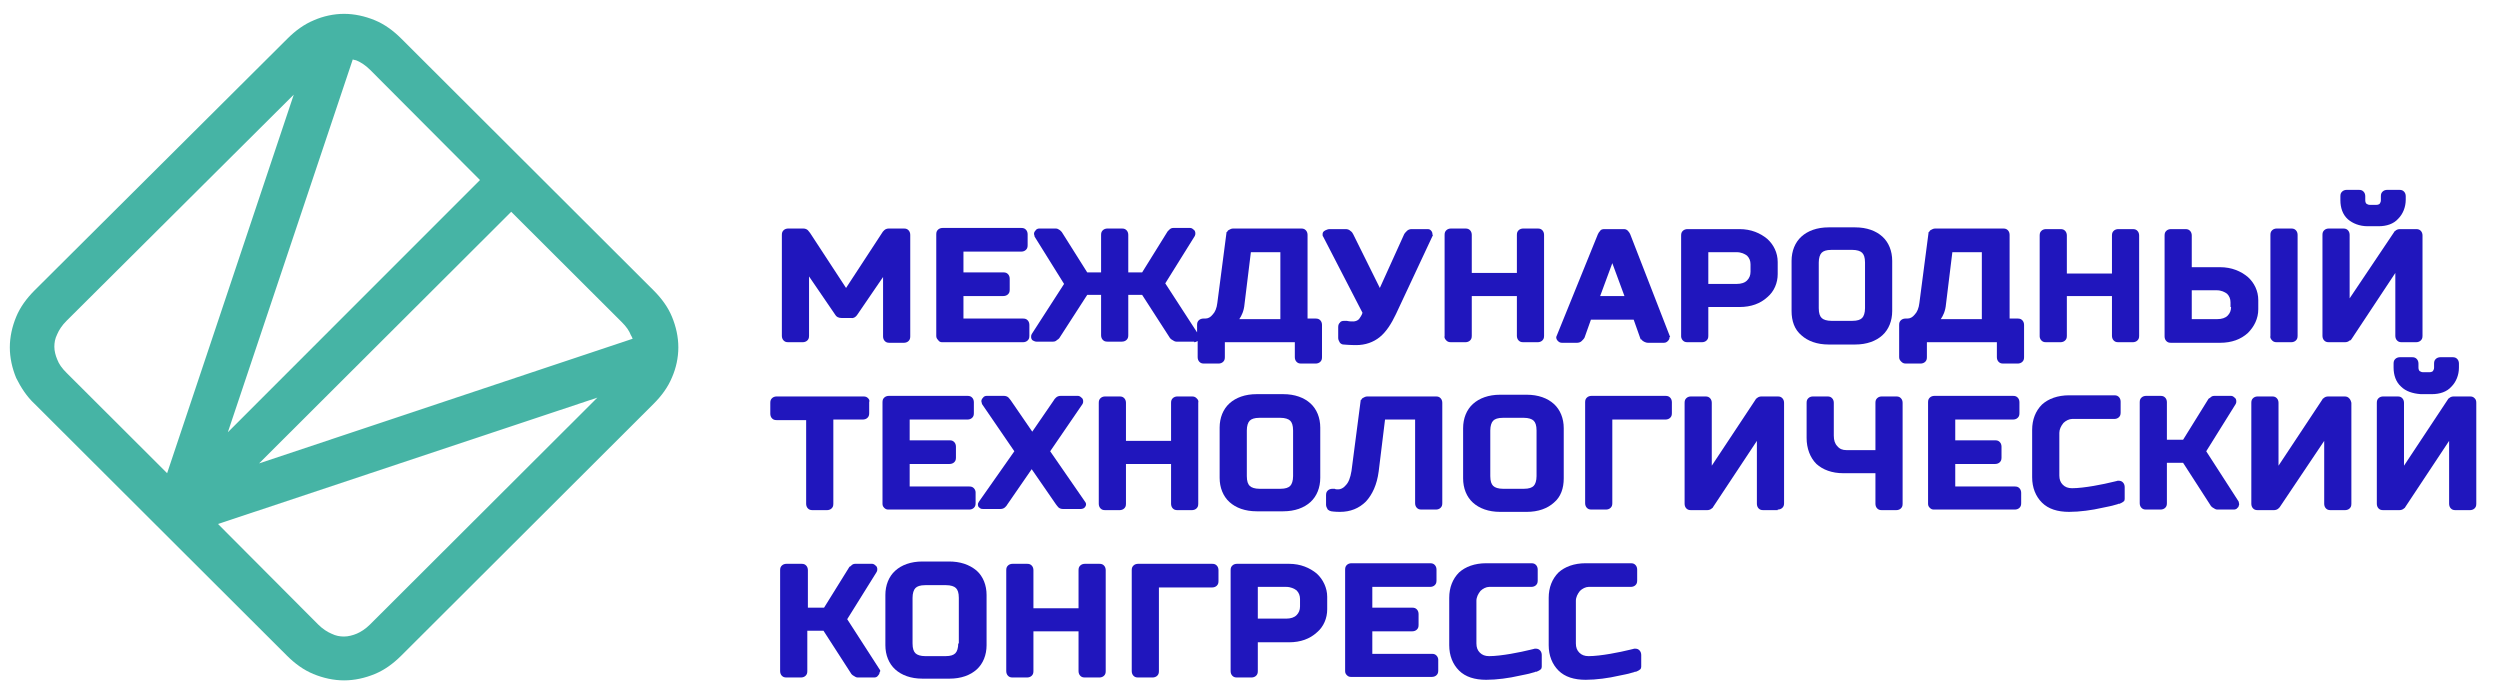 <svg width="200" height="56" viewBox="0 0 200 56" fill="none" xmlns="http://www.w3.org/2000/svg">
<path d="M68.563 25.207L70.645 22.16V26.915C70.645 27.053 70.691 27.192 70.784 27.284C70.876 27.377 70.969 27.423 71.154 27.423H72.311C72.449 27.423 72.588 27.377 72.681 27.284C72.773 27.192 72.82 27.099 72.82 26.915V18.79C72.82 18.651 72.773 18.513 72.681 18.42C72.588 18.328 72.496 18.282 72.311 18.282H71.108C70.969 18.282 70.83 18.328 70.738 18.42C70.645 18.513 70.599 18.559 70.552 18.651L67.684 23.037L64.816 18.651C64.769 18.605 64.723 18.513 64.631 18.42C64.538 18.328 64.399 18.282 64.261 18.282H63.058C62.919 18.282 62.78 18.328 62.688 18.42C62.595 18.513 62.549 18.605 62.549 18.79V26.869C62.549 27.007 62.595 27.146 62.688 27.238C62.78 27.33 62.873 27.377 63.058 27.377H64.214C64.353 27.377 64.492 27.33 64.585 27.238C64.677 27.146 64.723 27.053 64.723 26.869V22.114L66.805 25.161C66.898 25.345 67.083 25.438 67.314 25.438H68.1C68.286 25.484 68.471 25.345 68.563 25.207Z" fill="#2016BD"/>
<path d="M75.364 27.377H81.841C81.98 27.377 82.119 27.331 82.211 27.238C82.304 27.146 82.35 27.054 82.35 26.869V25.992C82.35 25.853 82.304 25.715 82.211 25.622C82.119 25.53 82.026 25.484 81.841 25.484H77.076V23.683H80.268C80.407 23.683 80.546 23.637 80.638 23.545C80.731 23.453 80.777 23.36 80.777 23.176V22.299C80.777 22.16 80.731 22.021 80.638 21.929C80.546 21.837 80.453 21.791 80.268 21.791H77.076V20.129H81.702C81.841 20.129 81.98 20.082 82.072 19.99C82.165 19.898 82.211 19.805 82.211 19.621V18.744C82.211 18.605 82.165 18.467 82.072 18.374C81.98 18.282 81.887 18.236 81.702 18.236H75.41C75.272 18.236 75.133 18.282 75.04 18.374C74.948 18.467 74.901 18.559 74.901 18.744V26.869C74.901 27.008 74.948 27.1 75.04 27.192C75.133 27.331 75.225 27.377 75.364 27.377Z" fill="#2016BD"/>
<path d="M95.536 27.377C95.628 27.377 95.721 27.331 95.813 27.285V28.577C95.813 28.716 95.86 28.854 95.952 28.947C96.045 29.039 96.137 29.085 96.322 29.085H97.479C97.618 29.085 97.756 29.039 97.849 28.947C97.942 28.854 97.988 28.762 97.988 28.577V27.377H103.586V28.577C103.586 28.716 103.632 28.854 103.725 28.947C103.817 29.039 103.91 29.085 104.095 29.085H105.251C105.39 29.085 105.529 29.039 105.621 28.947C105.714 28.854 105.76 28.762 105.76 28.577V25.992C105.76 25.853 105.714 25.715 105.621 25.622C105.529 25.53 105.436 25.484 105.251 25.484H104.604V18.79C104.604 18.651 104.557 18.513 104.465 18.421C104.372 18.328 104.28 18.282 104.095 18.282H98.635C98.497 18.282 98.358 18.374 98.265 18.421C98.219 18.467 98.173 18.513 98.173 18.559H98.126L97.386 24.238C97.34 24.653 97.201 24.976 97.016 25.161C96.831 25.392 96.646 25.484 96.415 25.484H96.276C96.137 25.484 95.998 25.53 95.906 25.622C95.813 25.715 95.767 25.807 95.767 25.992V26.592L93.222 22.668L95.582 18.882C95.628 18.79 95.628 18.744 95.628 18.651C95.628 18.559 95.582 18.421 95.49 18.374C95.397 18.282 95.304 18.236 95.212 18.236H93.87C93.731 18.236 93.639 18.282 93.546 18.374C93.5 18.421 93.454 18.467 93.408 18.513L91.372 21.791H90.262V18.79C90.262 18.651 90.215 18.513 90.123 18.421C90.03 18.328 89.938 18.282 89.753 18.282H88.596C88.457 18.282 88.319 18.328 88.226 18.421C88.133 18.513 88.087 18.605 88.087 18.79V21.791H86.977L84.941 18.559C84.895 18.513 84.849 18.467 84.802 18.421C84.71 18.374 84.617 18.282 84.479 18.282H83.137C83.044 18.282 82.906 18.328 82.859 18.421C82.767 18.513 82.721 18.605 82.721 18.698C82.721 18.79 82.767 18.836 82.767 18.928L85.126 22.714L82.535 26.73C82.489 26.823 82.489 26.869 82.489 26.961C82.489 27.054 82.535 27.192 82.628 27.238C82.721 27.285 82.813 27.331 82.906 27.331H84.247C84.386 27.331 84.479 27.285 84.571 27.192C84.664 27.146 84.756 27.054 84.802 26.961L86.977 23.591H88.087V26.823C88.087 26.961 88.133 27.1 88.226 27.192C88.319 27.285 88.411 27.331 88.596 27.331H89.753C89.891 27.331 90.03 27.285 90.123 27.192C90.215 27.1 90.262 27.008 90.262 26.823V23.591H91.372L93.546 26.961C93.593 27.054 93.685 27.146 93.778 27.192C93.87 27.238 93.963 27.331 94.102 27.331H95.536V27.377ZM102.429 20.175V25.53H99.144C99.329 25.253 99.514 24.884 99.561 24.33L100.07 20.175H102.429Z" fill="#2016BD"/>
<path d="M105.807 18.744C105.807 18.836 105.807 18.882 105.853 18.928L108.999 25.022C108.953 25.207 108.814 25.392 108.721 25.53C108.582 25.669 108.397 25.715 108.259 25.715C108.12 25.715 107.935 25.715 107.75 25.669C107.657 25.669 107.611 25.669 107.565 25.669H107.518C107.38 25.669 107.241 25.715 107.195 25.807C107.102 25.899 107.056 25.992 107.056 26.176V27.054C107.056 27.192 107.148 27.331 107.195 27.423C107.287 27.515 107.38 27.561 107.472 27.561C107.472 27.561 107.981 27.608 108.49 27.608C109.23 27.608 109.878 27.377 110.387 26.961C110.896 26.546 111.312 25.899 111.682 25.115L114.643 18.79H114.597V18.744C114.597 18.605 114.551 18.513 114.458 18.421C114.366 18.328 114.273 18.328 114.134 18.328H112.931C112.793 18.328 112.654 18.374 112.561 18.467C112.469 18.559 112.376 18.651 112.33 18.744L110.387 23.037L108.259 18.744C108.212 18.651 108.166 18.559 108.027 18.467C107.935 18.374 107.796 18.328 107.657 18.328H106.362C106.269 18.328 106.13 18.374 106.038 18.421C105.853 18.513 105.807 18.605 105.807 18.744Z" fill="#2016BD"/>
<path d="M115.707 27.238C115.799 27.33 115.892 27.377 116.077 27.377H117.233C117.372 27.377 117.511 27.33 117.604 27.238C117.696 27.146 117.742 27.053 117.742 26.869V23.683H121.351V26.869C121.351 27.007 121.397 27.146 121.49 27.238C121.582 27.33 121.675 27.377 121.86 27.377H123.016C123.155 27.377 123.294 27.33 123.387 27.238C123.479 27.146 123.525 27.053 123.525 26.869V18.79C123.525 18.651 123.479 18.513 123.387 18.42C123.294 18.328 123.202 18.282 123.016 18.282H121.86C121.721 18.282 121.582 18.328 121.49 18.42C121.397 18.513 121.351 18.605 121.351 18.79V21.837H117.742V18.79C117.742 18.651 117.696 18.513 117.604 18.42C117.511 18.328 117.419 18.282 117.233 18.282H116.077C115.938 18.282 115.799 18.328 115.707 18.42C115.614 18.513 115.568 18.605 115.568 18.79V26.869C115.522 27.007 115.614 27.146 115.707 27.238Z" fill="#2016BD"/>
<path d="M124.497 26.961C124.497 27.1 124.543 27.192 124.636 27.284C124.728 27.377 124.821 27.423 124.96 27.423H126.163C126.301 27.423 126.44 27.377 126.533 27.284C126.625 27.192 126.718 27.1 126.764 27.007L127.273 25.576H130.696L131.252 27.146H131.298C131.39 27.284 131.622 27.423 131.853 27.423H133.102C133.241 27.423 133.334 27.377 133.426 27.284C133.519 27.192 133.565 27.1 133.565 26.961H133.611L130.419 18.744C130.373 18.651 130.326 18.559 130.234 18.467C130.141 18.374 130.049 18.328 129.91 18.328H128.337C128.198 18.328 128.059 18.374 128.013 18.467C127.921 18.559 127.874 18.651 127.828 18.744L124.497 26.961ZM128.013 23.683L128.985 21.052L129.956 23.683H128.013Z" fill="#2016BD"/>
<path d="M134.629 27.238C134.722 27.331 134.814 27.377 134.999 27.377H136.156C136.295 27.377 136.433 27.331 136.526 27.238C136.618 27.146 136.665 27.054 136.665 26.869V24.561H139.163C140.088 24.561 140.828 24.284 141.384 23.776C141.939 23.314 142.216 22.622 142.216 21.929V20.96C142.216 20.221 141.892 19.575 141.384 19.113C140.828 18.651 140.088 18.328 139.163 18.328H134.999C134.86 18.328 134.722 18.374 134.629 18.467C134.536 18.559 134.49 18.651 134.49 18.836V26.915C134.49 27.007 134.536 27.146 134.629 27.238ZM139.764 22.437C139.579 22.622 139.302 22.714 138.932 22.714H136.665V20.175H138.932C139.302 20.175 139.579 20.313 139.764 20.452C139.949 20.637 140.042 20.867 140.042 21.144V21.744C140.042 22.021 139.949 22.252 139.764 22.437Z" fill="#2016BD"/>
<path d="M144.113 26.823C144.622 27.284 145.362 27.561 146.287 27.561H148.415C149.341 27.561 150.081 27.284 150.59 26.823C151.099 26.361 151.376 25.668 151.376 24.884V20.867C151.376 20.082 151.099 19.39 150.59 18.928C150.081 18.466 149.341 18.189 148.415 18.189H146.287C145.362 18.189 144.622 18.466 144.113 18.928C143.604 19.39 143.326 20.082 143.326 20.867V24.884C143.326 25.668 143.557 26.361 144.113 26.823ZM145.501 21.006C145.501 20.636 145.593 20.359 145.732 20.221C145.871 20.082 146.102 19.99 146.518 19.99H148.184C148.554 19.99 148.832 20.082 148.97 20.221C149.109 20.359 149.202 20.59 149.202 21.006V24.653C149.202 25.022 149.109 25.299 148.97 25.438C148.832 25.576 148.6 25.668 148.184 25.668H146.518C146.148 25.668 145.871 25.576 145.732 25.438C145.593 25.299 145.501 25.068 145.501 24.653V21.006Z" fill="#2016BD"/>
<path d="M152.117 28.946C152.209 29.038 152.302 29.085 152.487 29.085H153.643C153.782 29.085 153.921 29.038 154.014 28.946C154.106 28.854 154.152 28.762 154.152 28.577V27.377H159.75V28.577C159.75 28.715 159.797 28.854 159.889 28.946C159.982 29.038 160.074 29.085 160.259 29.085H161.416C161.555 29.085 161.693 29.038 161.786 28.946C161.878 28.854 161.925 28.762 161.925 28.577V25.991C161.925 25.853 161.878 25.715 161.786 25.622C161.693 25.53 161.601 25.484 161.416 25.484H160.768V18.79C160.768 18.651 160.722 18.513 160.629 18.42C160.537 18.328 160.444 18.282 160.259 18.282H154.8C154.661 18.282 154.522 18.374 154.43 18.42C154.384 18.466 154.337 18.513 154.337 18.559H154.291L153.551 24.237C153.505 24.653 153.366 24.976 153.181 25.161C152.996 25.391 152.811 25.484 152.579 25.484H152.441C152.302 25.484 152.163 25.53 152.07 25.622C151.978 25.715 151.932 25.807 151.932 25.991V28.577C151.932 28.762 152.024 28.854 152.117 28.946ZM158.547 20.175V25.53H155.263C155.448 25.253 155.633 24.884 155.679 24.33L156.188 20.175H158.547Z" fill="#2016BD"/>
<path d="M163.313 27.238C163.405 27.331 163.498 27.377 163.683 27.377H164.839C164.978 27.377 165.117 27.331 165.209 27.238C165.302 27.146 165.348 27.054 165.348 26.869V23.683H168.957V26.869C168.957 27.007 169.003 27.146 169.096 27.238C169.188 27.331 169.281 27.377 169.466 27.377H170.622C170.761 27.377 170.9 27.331 170.992 27.238C171.085 27.146 171.131 27.054 171.131 26.869V18.836C171.131 18.698 171.085 18.559 170.992 18.467C170.9 18.374 170.807 18.328 170.622 18.328H169.466C169.327 18.328 169.188 18.374 169.096 18.467C169.003 18.559 168.957 18.651 168.957 18.836V21.883H165.348V18.836C165.348 18.698 165.302 18.559 165.209 18.467C165.117 18.374 165.024 18.328 164.839 18.328H163.683C163.544 18.328 163.405 18.374 163.313 18.467C163.22 18.559 163.174 18.651 163.174 18.836V26.915C163.174 27.007 163.22 27.146 163.313 27.238Z" fill="#2016BD"/>
<path d="M181.772 27.238C181.865 27.33 181.957 27.377 182.142 27.377H183.299C183.438 27.377 183.576 27.33 183.669 27.238C183.762 27.146 183.808 27.053 183.808 26.869V18.79C183.808 18.651 183.762 18.513 183.669 18.42C183.576 18.328 183.484 18.282 183.299 18.282H182.142C182.004 18.282 181.865 18.328 181.772 18.42C181.68 18.513 181.633 18.605 181.633 18.79V26.869C181.587 27.007 181.68 27.146 181.772 27.238Z" fill="#2016BD"/>
<path d="M180.662 24.745V24.007C180.662 23.268 180.338 22.622 179.829 22.16C179.274 21.698 178.534 21.375 177.608 21.375H175.341V18.836C175.341 18.698 175.295 18.559 175.203 18.467C175.11 18.374 175.018 18.328 174.833 18.328H173.676C173.537 18.328 173.398 18.374 173.306 18.467C173.213 18.559 173.167 18.651 173.167 18.836V26.915C173.167 27.054 173.213 27.192 173.306 27.284C173.398 27.377 173.491 27.423 173.676 27.423H177.608C178.534 27.423 179.274 27.146 179.829 26.638C180.338 26.13 180.662 25.484 180.662 24.745ZM178.487 24.561C178.487 24.838 178.395 25.068 178.21 25.253C178.025 25.438 177.747 25.53 177.377 25.53H175.341V23.222H177.331C177.701 23.222 177.978 23.36 178.164 23.499C178.349 23.683 178.441 23.914 178.441 24.191V24.561H178.487Z" fill="#2016BD"/>
<path d="M188.11 27.146L188.203 27.007L191.626 21.837V26.869C191.626 27.007 191.672 27.146 191.765 27.238C191.857 27.33 191.95 27.377 192.135 27.377H193.292C193.43 27.377 193.569 27.33 193.662 27.238C193.754 27.146 193.801 27.053 193.801 26.869V18.836C193.801 18.697 193.754 18.559 193.662 18.466C193.569 18.374 193.477 18.328 193.292 18.328H191.996C191.857 18.328 191.719 18.374 191.626 18.466C191.58 18.513 191.534 18.513 191.534 18.559L187.971 23.868V18.79C187.971 18.651 187.925 18.513 187.832 18.42C187.74 18.328 187.647 18.282 187.462 18.282H186.306C186.167 18.282 186.028 18.328 185.936 18.42C185.843 18.513 185.797 18.605 185.797 18.79V26.869C185.797 27.007 185.843 27.146 185.936 27.238C186.028 27.33 186.121 27.377 186.306 27.377H187.601C187.74 27.377 187.879 27.33 187.971 27.238C188.064 27.238 188.064 27.192 188.11 27.146Z" fill="#2016BD"/>
<path d="M189.406 18.098H190.285C190.933 18.098 191.488 17.913 191.858 17.497C192.228 17.128 192.459 16.574 192.459 15.974V15.697C192.459 15.558 192.413 15.42 192.321 15.328C192.228 15.235 192.135 15.189 191.95 15.189H190.979C190.84 15.189 190.701 15.235 190.609 15.328C190.516 15.42 190.47 15.512 190.47 15.697V16.02C190.47 16.159 190.424 16.205 190.377 16.297C190.331 16.343 190.239 16.389 190.1 16.389H189.591C189.452 16.389 189.406 16.343 189.313 16.297C189.267 16.251 189.221 16.159 189.221 16.02V15.697C189.221 15.558 189.175 15.42 189.082 15.328C188.989 15.235 188.897 15.189 188.712 15.189H187.74C187.602 15.189 187.463 15.235 187.37 15.328C187.278 15.42 187.231 15.512 187.231 15.697V16.02C187.231 16.62 187.416 17.174 187.833 17.544C188.203 17.867 188.758 18.098 189.406 18.098Z" fill="#2016BD"/>
<path d="M69.443 31.855C69.35 31.762 69.258 31.716 69.073 31.716H62.133C61.994 31.716 61.855 31.762 61.763 31.855C61.67 31.947 61.624 32.039 61.624 32.224V33.101C61.624 33.24 61.67 33.378 61.763 33.471C61.855 33.563 61.948 33.609 62.133 33.609H64.492V40.303C64.492 40.442 64.539 40.58 64.631 40.673C64.724 40.765 64.816 40.811 65.001 40.811H66.158C66.297 40.811 66.436 40.765 66.528 40.673C66.621 40.58 66.667 40.488 66.667 40.303V33.563H69.026C69.165 33.563 69.304 33.517 69.396 33.425C69.489 33.332 69.535 33.24 69.535 33.055V32.178C69.582 32.039 69.535 31.947 69.443 31.855Z" fill="#2016BD"/>
<path d="M77.909 39.057C77.817 38.965 77.724 38.919 77.539 38.919H72.774V37.118H75.966C76.105 37.118 76.244 37.072 76.336 36.98C76.429 36.887 76.475 36.795 76.475 36.61V35.733C76.475 35.595 76.429 35.456 76.336 35.364C76.244 35.271 76.151 35.225 75.966 35.225H72.774V33.563H77.4C77.539 33.563 77.678 33.517 77.771 33.425C77.863 33.332 77.909 33.24 77.909 33.055V32.178C77.909 32.04 77.863 31.901 77.771 31.809C77.678 31.717 77.585 31.67 77.4 31.67H71.109C70.97 31.67 70.831 31.717 70.738 31.809C70.646 31.901 70.6 31.994 70.6 32.178V40.304C70.6 40.442 70.646 40.534 70.738 40.627C70.831 40.719 70.924 40.765 71.062 40.765H77.539C77.678 40.765 77.817 40.719 77.909 40.627C78.002 40.534 78.048 40.442 78.048 40.257V39.38C78.048 39.288 78.002 39.149 77.909 39.057Z" fill="#2016BD"/>
<path d="M84.015 36.102L86.606 32.317C86.653 32.224 86.653 32.178 86.653 32.086C86.653 31.994 86.606 31.855 86.514 31.809C86.421 31.717 86.329 31.67 86.236 31.67H84.848C84.709 31.67 84.571 31.717 84.478 31.809C84.386 31.901 84.339 31.947 84.293 32.04L82.581 34.533L80.87 32.04C80.823 31.994 80.777 31.901 80.684 31.809C80.592 31.717 80.453 31.67 80.314 31.67H78.926C78.834 31.67 78.695 31.717 78.649 31.809C78.556 31.901 78.51 31.994 78.51 32.086C78.51 32.178 78.556 32.224 78.556 32.317L81.147 36.102L78.325 40.119C78.279 40.211 78.232 40.257 78.232 40.35C78.232 40.488 78.279 40.581 78.371 40.627C78.464 40.719 78.556 40.719 78.649 40.719H80.037C80.175 40.719 80.314 40.673 80.407 40.581C80.499 40.488 80.546 40.442 80.592 40.35L82.535 37.534L84.478 40.35C84.524 40.396 84.571 40.488 84.663 40.581C84.756 40.673 84.894 40.719 85.033 40.719H86.467C86.56 40.719 86.699 40.673 86.745 40.627C86.838 40.534 86.884 40.442 86.884 40.35C86.884 40.257 86.838 40.165 86.791 40.119L84.015 36.102Z" fill="#2016BD"/>
<path d="M95.721 31.855C95.629 31.762 95.536 31.716 95.351 31.716H94.194C94.055 31.716 93.917 31.762 93.824 31.855C93.732 31.947 93.685 32.039 93.685 32.224V35.271H90.077V32.224C90.077 32.086 90.031 31.947 89.938 31.855C89.845 31.762 89.753 31.716 89.568 31.716H88.411C88.272 31.716 88.134 31.762 88.041 31.855C87.949 31.947 87.902 32.039 87.902 32.224V40.303C87.902 40.442 87.949 40.58 88.041 40.673C88.134 40.765 88.226 40.811 88.411 40.811H89.568C89.707 40.811 89.845 40.765 89.938 40.673C90.031 40.58 90.077 40.488 90.077 40.303V37.118H93.685V40.303C93.685 40.442 93.732 40.58 93.824 40.673C93.917 40.765 94.009 40.811 94.194 40.811H95.351C95.49 40.811 95.629 40.765 95.721 40.673C95.814 40.58 95.86 40.488 95.86 40.303V32.224C95.906 32.039 95.814 31.947 95.721 31.855Z" fill="#2016BD"/>
<path d="M105.621 34.209C105.621 33.425 105.344 32.732 104.835 32.27C104.326 31.809 103.586 31.532 102.66 31.532H100.532C99.607 31.532 98.867 31.809 98.358 32.27C97.849 32.732 97.571 33.425 97.571 34.209V38.226C97.571 39.011 97.849 39.703 98.358 40.165C98.867 40.627 99.607 40.904 100.532 40.904H102.66C103.586 40.904 104.326 40.627 104.835 40.165C105.344 39.703 105.621 39.011 105.621 38.226V34.209ZM103.447 38.087C103.447 38.457 103.354 38.734 103.216 38.872C103.077 39.011 102.845 39.103 102.429 39.103H100.764C100.393 39.103 100.116 39.011 99.977 38.872C99.838 38.734 99.746 38.503 99.746 38.087V34.44C99.746 34.071 99.838 33.794 99.977 33.655C100.116 33.517 100.347 33.425 100.764 33.425H102.429C102.799 33.425 103.077 33.517 103.216 33.655C103.354 33.794 103.447 34.025 103.447 34.44V38.087Z" fill="#2016BD"/>
<path d="M114.874 40.765C115.013 40.765 115.152 40.719 115.244 40.626C115.337 40.534 115.383 40.442 115.383 40.257V32.224C115.383 32.086 115.337 31.947 115.244 31.855C115.152 31.762 115.059 31.716 114.874 31.716H109.369C109.23 31.716 109.091 31.809 108.999 31.855C108.952 31.901 108.906 31.947 108.906 31.993H108.86L108.12 37.672C108.027 38.226 107.888 38.595 107.657 38.826C107.472 39.057 107.241 39.149 107.056 39.149C106.963 39.149 106.824 39.149 106.778 39.103C106.732 39.103 106.685 39.103 106.685 39.103H106.639H106.593C106.454 39.103 106.315 39.149 106.223 39.242C106.13 39.334 106.084 39.426 106.084 39.611V40.396C106.084 40.534 106.177 40.673 106.223 40.765C106.269 40.811 106.315 40.811 106.362 40.857L106.5 40.903C106.5 40.903 106.778 40.95 107.194 40.95C108.027 40.95 108.721 40.673 109.276 40.119C109.785 39.565 110.155 38.78 110.294 37.718L110.803 33.563H113.209V40.257C113.209 40.396 113.255 40.534 113.347 40.626C113.44 40.719 113.533 40.765 113.718 40.765H114.874Z" fill="#2016BD"/>
<path d="M125.099 38.272V34.256C125.099 33.471 124.821 32.779 124.312 32.317C123.803 31.855 123.063 31.578 122.138 31.578H120.01C119.084 31.578 118.344 31.855 117.835 32.317C117.326 32.779 117.049 33.471 117.049 34.256V38.272C117.049 39.057 117.326 39.75 117.835 40.211C118.344 40.673 119.084 40.95 120.01 40.95H122.138C123.063 40.95 123.803 40.673 124.312 40.211C124.867 39.75 125.099 39.057 125.099 38.272ZM122.924 38.088C122.924 38.457 122.832 38.734 122.693 38.872C122.554 39.011 122.323 39.103 121.907 39.103H120.241C119.871 39.103 119.593 39.011 119.455 38.872C119.316 38.734 119.223 38.503 119.223 38.088V34.44C119.223 34.071 119.316 33.794 119.455 33.656C119.593 33.517 119.825 33.425 120.241 33.425H121.907C122.277 33.425 122.554 33.517 122.693 33.656C122.832 33.794 122.924 34.025 122.924 34.44V38.088Z" fill="#2016BD"/>
<path d="M128.846 40.627C128.939 40.534 128.985 40.442 128.985 40.257V33.563H133.241C133.38 33.563 133.519 33.517 133.611 33.425C133.704 33.332 133.75 33.24 133.75 33.055V32.178C133.75 32.04 133.704 31.901 133.611 31.809C133.519 31.717 133.426 31.67 133.241 31.67H127.319C127.181 31.67 127.042 31.717 126.949 31.809C126.857 31.901 126.811 31.994 126.811 32.178V40.257C126.811 40.396 126.857 40.534 126.949 40.627C127.042 40.719 127.134 40.765 127.319 40.765H128.476C128.615 40.765 128.754 40.719 128.846 40.627Z" fill="#2016BD"/>
<path d="M142.216 40.765C142.355 40.765 142.494 40.719 142.586 40.627C142.679 40.534 142.725 40.442 142.725 40.257V32.224C142.725 32.086 142.679 31.947 142.586 31.855C142.494 31.762 142.401 31.716 142.216 31.716H140.921C140.782 31.716 140.643 31.762 140.551 31.855C140.504 31.901 140.458 31.901 140.458 31.947L136.942 37.256V32.224C136.942 32.086 136.896 31.947 136.803 31.855C136.711 31.762 136.618 31.716 136.433 31.716H135.276C135.138 31.716 134.999 31.762 134.906 31.855C134.814 31.947 134.768 32.039 134.768 32.224V40.303C134.768 40.442 134.814 40.58 134.906 40.673C134.999 40.765 135.091 40.811 135.276 40.811H136.572C136.711 40.811 136.849 40.765 136.942 40.673C136.988 40.626 137.035 40.627 137.035 40.58L140.551 35.271V40.303C140.551 40.442 140.597 40.58 140.689 40.673C140.782 40.765 140.874 40.811 141.06 40.811H142.216V40.765Z" fill="#2016BD"/>
<path d="M147.444 37.856H150.035V40.303C150.035 40.442 150.081 40.58 150.174 40.673C150.266 40.765 150.359 40.811 150.544 40.811H151.7C151.839 40.811 151.978 40.765 152.07 40.673C152.163 40.58 152.209 40.488 152.209 40.303V32.224C152.209 32.086 152.163 31.947 152.07 31.855C151.978 31.762 151.885 31.716 151.7 31.716H150.544C150.405 31.716 150.266 31.762 150.174 31.855C150.081 31.947 150.035 32.039 150.035 32.224V36.01H147.722C147.398 36.01 147.166 35.917 146.981 35.687C146.796 35.502 146.704 35.225 146.704 34.856V32.224C146.704 32.086 146.657 31.947 146.565 31.855C146.472 31.762 146.38 31.716 146.195 31.716H145.038C144.899 31.716 144.761 31.762 144.668 31.855C144.576 31.947 144.529 32.039 144.529 32.224V35.04C144.529 35.871 144.807 36.61 145.316 37.118C145.825 37.58 146.565 37.856 147.444 37.856Z" fill="#2016BD"/>
<path d="M161.694 39.426C161.694 39.288 161.647 39.149 161.555 39.057C161.462 38.965 161.37 38.919 161.185 38.919H156.42V37.118H159.612C159.751 37.118 159.889 37.072 159.982 36.98C160.074 36.887 160.121 36.795 160.121 36.61V35.733C160.121 35.595 160.074 35.456 159.982 35.364C159.889 35.271 159.797 35.225 159.612 35.225H156.42V33.563H161.046C161.185 33.563 161.324 33.517 161.416 33.425C161.509 33.332 161.555 33.24 161.555 33.055V32.178C161.555 32.04 161.509 31.901 161.416 31.809C161.324 31.717 161.231 31.67 161.046 31.67H154.754C154.615 31.67 154.476 31.717 154.384 31.809C154.291 31.901 154.245 31.994 154.245 32.178V40.304C154.245 40.442 154.291 40.534 154.384 40.627C154.476 40.719 154.569 40.765 154.708 40.765H161.185C161.324 40.765 161.462 40.719 161.555 40.627C161.647 40.534 161.694 40.442 161.694 40.257V39.426Z" fill="#2016BD"/>
<path d="M169.975 39.888V38.965C169.975 38.826 169.928 38.688 169.836 38.595C169.743 38.503 169.651 38.457 169.466 38.457H169.419C169.419 38.457 169.281 38.503 169.049 38.549C168.309 38.734 166.736 39.057 165.764 39.057C165.441 39.057 165.209 38.965 165.024 38.78C164.839 38.595 164.747 38.364 164.747 38.041V34.625C164.747 34.348 164.885 34.071 165.071 33.84C165.256 33.655 165.533 33.517 165.764 33.517H169.142C169.281 33.517 169.419 33.471 169.512 33.378C169.604 33.286 169.651 33.194 169.651 33.009V32.132C169.651 31.993 169.604 31.855 169.512 31.762C169.419 31.67 169.327 31.624 169.142 31.624H165.533C164.608 31.624 163.868 31.901 163.359 32.363C162.85 32.87 162.572 33.563 162.572 34.394V38.18C162.572 39.011 162.85 39.703 163.359 40.211C163.868 40.719 164.608 40.95 165.533 40.95C166.366 40.95 167.384 40.811 168.17 40.627C168.587 40.534 168.91 40.488 169.188 40.396C169.327 40.349 169.419 40.349 169.466 40.303C169.512 40.303 169.512 40.303 169.558 40.303C169.651 40.257 169.789 40.211 169.882 40.119C169.928 40.119 169.975 40.026 169.975 39.888Z" fill="#2016BD"/>
<path d="M179.135 40.35C179.135 40.257 179.089 40.165 179.089 40.119L176.498 36.102L178.858 32.317C178.904 32.224 178.904 32.178 178.904 32.086C178.904 31.994 178.858 31.855 178.765 31.809C178.673 31.717 178.58 31.67 178.487 31.67H177.146C177.007 31.67 176.914 31.717 176.822 31.809C176.776 31.855 176.729 31.855 176.683 31.901L174.648 35.179H173.352V32.178C173.352 32.04 173.306 31.901 173.213 31.809C173.121 31.717 173.028 31.67 172.843 31.67H171.687C171.548 31.67 171.409 31.717 171.317 31.809C171.224 31.901 171.178 31.994 171.178 32.178V40.257C171.178 40.396 171.224 40.534 171.317 40.627C171.409 40.719 171.502 40.765 171.687 40.765H172.843C172.982 40.765 173.121 40.719 173.213 40.627C173.306 40.534 173.352 40.442 173.352 40.257V37.026H174.648L176.822 40.396C176.868 40.488 176.961 40.581 177.053 40.627C177.146 40.673 177.238 40.765 177.377 40.765H178.719C178.811 40.765 178.95 40.719 178.996 40.627C179.089 40.581 179.089 40.488 179.135 40.35Z" fill="#2016BD"/>
<path d="M187.925 31.855C187.833 31.762 187.74 31.716 187.555 31.716H186.26C186.121 31.716 185.982 31.762 185.889 31.855C185.843 31.901 185.797 31.901 185.797 31.947L182.281 37.256V32.224C182.281 32.086 182.235 31.947 182.142 31.855C182.05 31.762 181.957 31.716 181.772 31.716H180.615C180.477 31.716 180.338 31.762 180.245 31.855C180.153 31.947 180.106 32.039 180.106 32.224V40.303C180.106 40.442 180.153 40.58 180.245 40.673C180.338 40.765 180.43 40.811 180.615 40.811H181.911C182.05 40.811 182.188 40.765 182.281 40.673C182.327 40.626 182.327 40.627 182.373 40.58L185.936 35.271V40.303C185.936 40.442 185.982 40.58 186.075 40.673C186.167 40.765 186.26 40.811 186.445 40.811H187.601C187.74 40.811 187.879 40.765 187.971 40.673C188.064 40.58 188.11 40.488 188.11 40.303V32.224C188.064 32.039 188.018 31.947 187.925 31.855Z" fill="#2016BD"/>
<path d="M195.235 28.577C195.096 28.577 194.957 28.623 194.865 28.716C194.772 28.808 194.726 28.9 194.726 29.085V29.408C194.726 29.547 194.68 29.593 194.633 29.685C194.587 29.731 194.494 29.777 194.356 29.777H193.847C193.708 29.777 193.662 29.731 193.569 29.685C193.523 29.639 193.477 29.547 193.477 29.408V29.085C193.477 28.947 193.43 28.808 193.338 28.716C193.245 28.623 193.153 28.577 192.968 28.577H191.996C191.857 28.577 191.719 28.623 191.626 28.716C191.534 28.808 191.487 28.9 191.487 29.085V29.408C191.487 30.008 191.672 30.562 192.089 30.932C192.459 31.301 193.014 31.486 193.662 31.532H194.541C195.188 31.532 195.744 31.347 196.114 30.932C196.484 30.562 196.715 30.008 196.715 29.408V29.085C196.715 28.947 196.669 28.808 196.576 28.716C196.484 28.623 196.391 28.577 196.206 28.577H195.235Z" fill="#2016BD"/>
<path d="M197.964 31.855C197.872 31.762 197.779 31.716 197.594 31.716H196.299C196.16 31.716 196.021 31.762 195.929 31.855C195.882 31.901 195.836 31.901 195.836 31.947L192.32 37.256V32.224C192.32 32.086 192.274 31.947 192.181 31.855C192.089 31.762 191.996 31.716 191.811 31.716H190.654C190.516 31.716 190.377 31.762 190.284 31.855C190.192 31.947 190.146 32.039 190.146 32.224V40.303C190.146 40.442 190.192 40.58 190.284 40.673C190.377 40.765 190.469 40.811 190.654 40.811H191.95C192.089 40.811 192.227 40.765 192.32 40.673C192.366 40.626 192.412 40.627 192.412 40.58L195.929 35.271V40.303C195.929 40.442 195.975 40.58 196.067 40.673C196.16 40.765 196.252 40.811 196.437 40.811H197.594C197.733 40.811 197.872 40.765 197.964 40.673C198.057 40.58 198.103 40.488 198.103 40.303V32.224C198.103 32.039 198.057 31.947 197.964 31.855Z" fill="#2016BD"/>
<path d="M70.368 53.553L67.777 49.536L70.136 45.751C70.183 45.658 70.183 45.612 70.183 45.52C70.183 45.428 70.136 45.289 70.044 45.243C69.951 45.151 69.859 45.105 69.766 45.105H68.424C68.286 45.105 68.193 45.151 68.101 45.243C68.054 45.289 68.008 45.335 67.962 45.335L65.926 48.613H64.631V45.612C64.631 45.474 64.585 45.335 64.492 45.243C64.4 45.151 64.307 45.105 64.122 45.105H62.919C62.78 45.105 62.642 45.151 62.549 45.243C62.456 45.335 62.41 45.428 62.41 45.612V53.691C62.41 53.83 62.456 53.968 62.549 54.061C62.642 54.153 62.734 54.199 62.919 54.199H64.076C64.215 54.199 64.353 54.153 64.446 54.061C64.538 53.968 64.585 53.876 64.585 53.691V50.46H65.88L68.054 53.83C68.101 53.922 68.193 54.015 68.286 54.061C68.378 54.107 68.471 54.199 68.61 54.199H69.951C70.044 54.199 70.183 54.153 70.229 54.061C70.321 53.968 70.368 53.876 70.368 53.784C70.46 53.691 70.414 53.599 70.368 53.553Z" fill="#2016BD"/>
<path d="M75.919 44.92H73.791C72.866 44.92 72.126 45.197 71.617 45.659C71.108 46.12 70.83 46.813 70.83 47.598V51.614C70.83 52.399 71.108 53.091 71.617 53.553C72.126 54.015 72.866 54.292 73.791 54.292H75.965C76.891 54.292 77.631 54.015 78.14 53.553C78.649 53.091 78.926 52.399 78.926 51.614V47.598C78.926 46.813 78.649 46.12 78.14 45.659C77.538 45.151 76.798 44.92 75.919 44.92ZM76.659 51.476C76.659 51.845 76.567 52.122 76.428 52.26C76.289 52.399 76.058 52.491 75.641 52.491H74.022C73.652 52.491 73.375 52.399 73.236 52.26C73.097 52.122 73.004 51.891 73.004 51.476V47.828C73.004 47.459 73.097 47.182 73.236 47.044C73.375 46.905 73.606 46.813 74.022 46.813H75.688C76.058 46.813 76.335 46.905 76.474 47.044C76.613 47.182 76.706 47.413 76.706 47.828V51.476H76.659Z" fill="#2016BD"/>
<path d="M88.319 45.243C88.226 45.151 88.134 45.105 87.948 45.105H86.792C86.653 45.105 86.514 45.151 86.422 45.243C86.329 45.335 86.283 45.428 86.283 45.612V48.659H82.674V45.612C82.674 45.474 82.628 45.335 82.536 45.243C82.443 45.151 82.351 45.105 82.165 45.105H81.009C80.87 45.105 80.731 45.151 80.639 45.243C80.546 45.335 80.5 45.428 80.5 45.612V53.691C80.5 53.83 80.546 53.968 80.639 54.061C80.731 54.153 80.824 54.199 81.009 54.199H82.165C82.304 54.199 82.443 54.153 82.536 54.061C82.628 53.968 82.674 53.876 82.674 53.691V50.506H86.283V53.691C86.283 53.83 86.329 53.968 86.422 54.061C86.514 54.153 86.607 54.199 86.792 54.199H87.948C88.087 54.199 88.226 54.153 88.319 54.061C88.411 53.968 88.457 53.876 88.457 53.691V45.612C88.457 45.474 88.411 45.335 88.319 45.243Z" fill="#2016BD"/>
<path d="M97.34 45.243C97.247 45.151 97.155 45.105 96.97 45.105H91.048C90.909 45.105 90.77 45.151 90.678 45.243C90.585 45.335 90.539 45.428 90.539 45.612V53.691C90.539 53.83 90.585 53.968 90.678 54.061C90.77 54.153 90.863 54.199 91.048 54.199H92.205C92.343 54.199 92.482 54.153 92.575 54.061C92.667 53.968 92.713 53.876 92.713 53.691V46.997H96.97C97.109 46.997 97.247 46.951 97.34 46.859C97.432 46.767 97.479 46.674 97.479 46.489V45.612C97.479 45.474 97.432 45.335 97.34 45.243Z" fill="#2016BD"/>
<path d="M106.176 47.736C106.176 47.044 105.852 46.351 105.344 45.889C104.788 45.428 104.048 45.105 103.123 45.105H98.959C98.82 45.105 98.681 45.151 98.589 45.243C98.496 45.335 98.45 45.428 98.45 45.612V53.691C98.45 53.83 98.496 53.968 98.589 54.061C98.681 54.153 98.774 54.199 98.959 54.199H100.116C100.254 54.199 100.393 54.153 100.486 54.061C100.578 53.968 100.625 53.876 100.625 53.691V51.383H103.123C104.048 51.383 104.788 51.106 105.344 50.598C105.899 50.137 106.176 49.444 106.176 48.752V47.736ZM104.002 48.521C104.002 48.798 103.909 49.029 103.724 49.213C103.539 49.398 103.262 49.49 102.892 49.49H100.625V46.951H102.892C103.262 46.951 103.539 47.09 103.724 47.228C103.909 47.413 104.002 47.644 104.002 47.921V48.521Z" fill="#2016BD"/>
<path d="M114.92 52.445C114.828 52.353 114.735 52.307 114.55 52.307H109.785V50.506H112.977C113.116 50.506 113.255 50.46 113.347 50.368C113.44 50.275 113.486 50.183 113.486 49.998V49.121C113.486 48.983 113.44 48.844 113.347 48.752C113.255 48.66 113.162 48.613 112.977 48.613H109.785V46.951H114.411C114.55 46.951 114.689 46.905 114.781 46.813C114.874 46.721 114.92 46.628 114.92 46.444V45.566C114.92 45.428 114.874 45.289 114.781 45.197C114.689 45.105 114.596 45.059 114.411 45.059H108.119C107.98 45.059 107.842 45.105 107.749 45.197C107.657 45.289 107.61 45.382 107.61 45.566V53.692C107.61 53.83 107.657 53.923 107.749 54.015C107.842 54.107 107.934 54.153 108.073 54.153H114.55C114.689 54.153 114.828 54.107 114.92 54.015C115.013 53.923 115.059 53.83 115.059 53.646V52.768C115.059 52.676 115.013 52.538 114.92 52.445Z" fill="#2016BD"/>
<path d="M123.341 53.322V52.399C123.341 52.261 123.294 52.122 123.202 52.03C123.109 51.937 123.017 51.891 122.832 51.891H122.786C122.786 51.891 122.647 51.937 122.415 51.984C121.675 52.168 120.102 52.491 119.131 52.491C118.807 52.491 118.576 52.399 118.39 52.214C118.205 52.03 118.113 51.799 118.113 51.476V48.059C118.113 47.782 118.252 47.505 118.437 47.275C118.622 47.09 118.899 46.951 119.131 46.951H122.508C122.647 46.951 122.786 46.905 122.878 46.813C122.971 46.721 123.017 46.628 123.017 46.444V45.566C123.017 45.428 122.971 45.289 122.878 45.197C122.786 45.105 122.693 45.059 122.508 45.059H118.899C117.974 45.059 117.234 45.336 116.725 45.797C116.216 46.305 115.938 46.998 115.938 47.829V51.614C115.938 52.445 116.216 53.138 116.725 53.646C117.234 54.153 117.974 54.384 118.899 54.384C119.732 54.384 120.75 54.246 121.536 54.061C121.953 53.969 122.277 53.923 122.554 53.83C122.693 53.784 122.786 53.784 122.832 53.738C122.878 53.738 122.878 53.738 122.924 53.738C123.017 53.692 123.156 53.646 123.248 53.553C123.294 53.553 123.341 53.415 123.341 53.322Z" fill="#2016BD"/>
<path d="M131.298 53.322V52.399C131.298 52.261 131.252 52.122 131.159 52.03C131.066 51.937 130.974 51.891 130.789 51.891H130.743C130.743 51.891 130.604 51.937 130.372 51.984C129.632 52.168 128.059 52.491 127.088 52.491C126.764 52.491 126.533 52.399 126.348 52.214C126.162 52.03 126.07 51.799 126.07 51.476V48.059C126.07 47.782 126.209 47.505 126.394 47.275C126.579 47.09 126.856 46.951 127.088 46.951H130.465C130.604 46.951 130.743 46.905 130.835 46.813C130.928 46.721 130.974 46.628 130.974 46.444V45.566C130.974 45.428 130.928 45.289 130.835 45.197C130.743 45.105 130.65 45.059 130.465 45.059H126.856C125.931 45.059 125.191 45.336 124.682 45.797C124.173 46.305 123.896 46.998 123.896 47.829V51.614C123.896 52.445 124.173 53.138 124.682 53.646C125.191 54.153 125.931 54.384 126.856 54.384C127.689 54.384 128.707 54.246 129.493 54.061C129.91 53.969 130.234 53.923 130.511 53.83C130.65 53.784 130.743 53.784 130.789 53.738C130.835 53.738 130.835 53.738 130.881 53.738C130.974 53.692 131.113 53.646 131.205 53.553C131.252 53.553 131.298 53.415 131.298 53.322Z" fill="#2016BD"/>
<path d="M54.267 27.792C54.267 26.961 54.083 26.13 53.759 25.345C53.435 24.561 52.926 23.868 52.278 23.222L32.107 3.093C31.459 2.447 30.765 1.939 29.979 1.616C29.192 1.293 28.36 1.108 27.527 1.108C26.694 1.108 25.861 1.293 25.121 1.616C24.335 1.939 23.641 2.447 22.993 3.093L2.775 23.222C2.128 23.868 1.619 24.561 1.295 25.345C0.971 26.13 0.786 26.961 0.786 27.792C0.786 28.623 0.971 29.454 1.295 30.239C1.665 30.978 2.128 31.716 2.775 32.316L22.947 52.445C23.594 53.091 24.288 53.599 25.075 53.922C25.861 54.246 26.694 54.43 27.527 54.43C28.36 54.43 29.192 54.246 29.979 53.922C30.765 53.599 31.459 53.091 32.107 52.445L52.278 32.316C52.926 31.67 53.435 30.978 53.759 30.193C54.083 29.454 54.267 28.623 54.267 27.792ZM23.502 7.571L13.37 37.856L5.32 29.823C4.95 29.454 4.719 29.131 4.58 28.762C4.441 28.439 4.348 28.069 4.348 27.746C4.348 27.423 4.395 27.1 4.58 26.73C4.719 26.407 4.95 26.038 5.32 25.669L23.502 7.571ZM50.613 27.1L20.726 37.072L40.897 16.943L49.734 25.761C50.104 26.13 50.335 26.453 50.474 26.823C50.52 26.869 50.566 27.007 50.613 27.1ZM18.228 34.579L28.221 4.755C28.313 4.801 28.452 4.801 28.545 4.847C28.869 4.986 29.239 5.217 29.609 5.586L38.399 14.404L18.228 34.579ZM28.545 50.691C28.221 50.829 27.851 50.922 27.527 50.922C27.203 50.922 26.879 50.875 26.509 50.691C26.185 50.552 25.815 50.321 25.445 49.952L17.441 41.919L47.791 31.809L29.609 49.952C29.239 50.321 28.869 50.552 28.545 50.691Z" fill="#46B4A5"/>
</svg>
